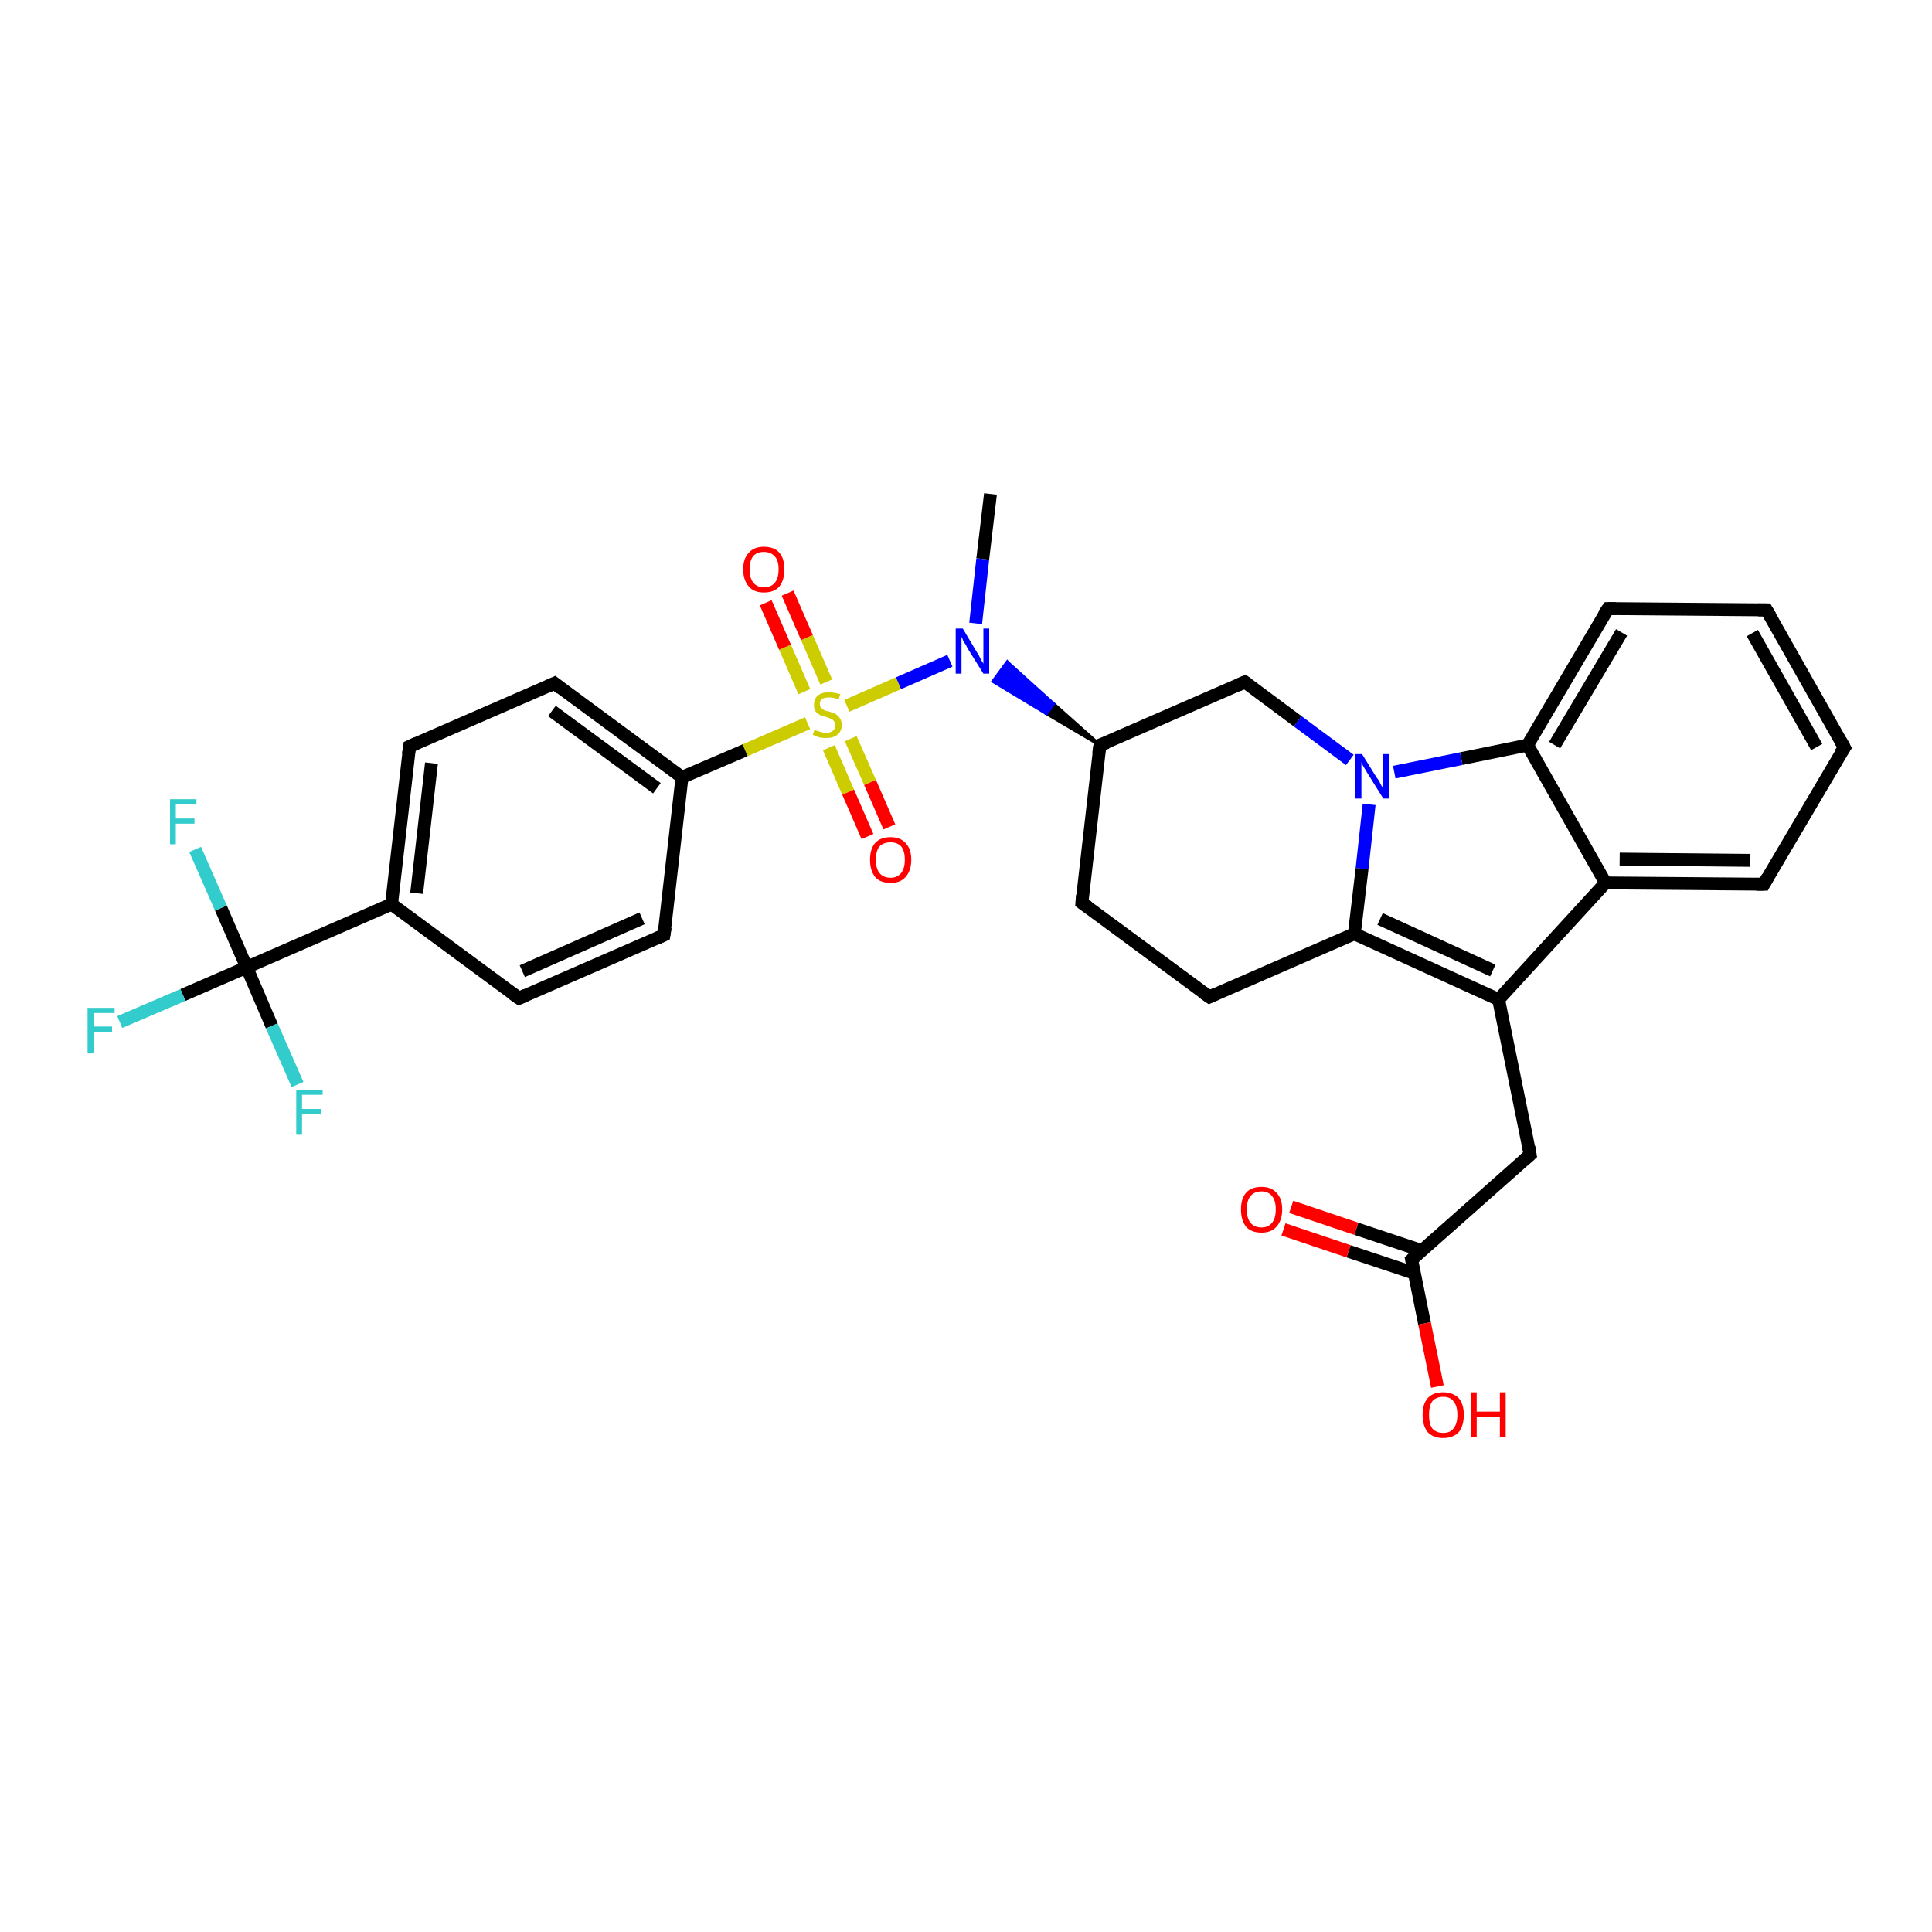 <?xml version='1.0' encoding='iso-8859-1'?>
<svg version='1.1' baseProfile='full'
              xmlns='http://www.w3.org/2000/svg'
                      xmlns:rdkit='http://www.rdkit.org/xml'
                      xmlns:xlink='http://www.w3.org/1999/xlink'
                  xml:space='preserve'
width='300px' height='300px' viewBox='0 0 300 300'>
<!-- END OF HEADER -->
<rect style='opacity:1.0;fill:#FFFFFF;stroke:none' width='300.0' height='300.0' x='0.0' y='0.0'> </rect>
<path class='bond-0 atom-0 atom-1' d='M 153.8,76.7 L 152.6,86.8' style='fill:none;fill-rule:evenodd;stroke:#000000;stroke-width:2.0px;stroke-linecap:butt;stroke-linejoin:miter;stroke-opacity:1' />
<path class='bond-0 atom-0 atom-1' d='M 152.6,86.8 L 151.5,96.8' style='fill:none;fill-rule:evenodd;stroke:#0000FF;stroke-width:2.0px;stroke-linecap:butt;stroke-linejoin:miter;stroke-opacity:1' />
<path class='bond-1 atom-2 atom-1' d='M 170.8,115.7 L 162.5,110.8 L 163.6,109.3 Z' style='fill:#000000;fill-rule:evenodd;fill-opacity:1;stroke:#000000;stroke-width:0.5px;stroke-linecap:butt;stroke-linejoin:miter;stroke-opacity:1;' />
<path class='bond-1 atom-2 atom-1' d='M 162.5,110.8 L 156.4,102.8 L 154.2,105.8 Z' style='fill:#0000FF;fill-rule:evenodd;fill-opacity:1;stroke:#0000FF;stroke-width:0.5px;stroke-linecap:butt;stroke-linejoin:miter;stroke-opacity:1;' />
<path class='bond-1 atom-2 atom-1' d='M 162.5,110.8 L 163.6,109.3 L 156.4,102.8 Z' style='fill:#0000FF;fill-rule:evenodd;fill-opacity:1;stroke:#0000FF;stroke-width:0.5px;stroke-linecap:butt;stroke-linejoin:miter;stroke-opacity:1;' />
<path class='bond-2 atom-2 atom-3' d='M 170.8,115.7 L 168.0,140.2' style='fill:none;fill-rule:evenodd;stroke:#000000;stroke-width:2.0px;stroke-linecap:butt;stroke-linejoin:miter;stroke-opacity:1' />
<path class='bond-3 atom-3 atom-4' d='M 168.0,140.2 L 187.8,154.8' style='fill:none;fill-rule:evenodd;stroke:#000000;stroke-width:2.0px;stroke-linecap:butt;stroke-linejoin:miter;stroke-opacity:1' />
<path class='bond-4 atom-4 atom-5' d='M 187.8,154.8 L 210.3,145.0' style='fill:none;fill-rule:evenodd;stroke:#000000;stroke-width:2.0px;stroke-linecap:butt;stroke-linejoin:miter;stroke-opacity:1' />
<path class='bond-5 atom-5 atom-6' d='M 210.3,145.0 L 232.7,155.2' style='fill:none;fill-rule:evenodd;stroke:#000000;stroke-width:2.0px;stroke-linecap:butt;stroke-linejoin:miter;stroke-opacity:1' />
<path class='bond-5 atom-5 atom-6' d='M 214.3,142.7 L 231.8,150.7' style='fill:none;fill-rule:evenodd;stroke:#000000;stroke-width:2.0px;stroke-linecap:butt;stroke-linejoin:miter;stroke-opacity:1' />
<path class='bond-6 atom-6 atom-7' d='M 232.7,155.2 L 237.6,179.3' style='fill:none;fill-rule:evenodd;stroke:#000000;stroke-width:2.0px;stroke-linecap:butt;stroke-linejoin:miter;stroke-opacity:1' />
<path class='bond-7 atom-7 atom-8' d='M 237.6,179.3 L 219.2,195.6' style='fill:none;fill-rule:evenodd;stroke:#000000;stroke-width:2.0px;stroke-linecap:butt;stroke-linejoin:miter;stroke-opacity:1' />
<path class='bond-8 atom-8 atom-9' d='M 219.2,195.6 L 221.2,205.5' style='fill:none;fill-rule:evenodd;stroke:#000000;stroke-width:2.0px;stroke-linecap:butt;stroke-linejoin:miter;stroke-opacity:1' />
<path class='bond-8 atom-8 atom-9' d='M 221.2,205.5 L 223.2,215.3' style='fill:none;fill-rule:evenodd;stroke:#FF0000;stroke-width:2.0px;stroke-linecap:butt;stroke-linejoin:miter;stroke-opacity:1' />
<path class='bond-9 atom-8 atom-10' d='M 220.8,194.2 L 210.6,190.8' style='fill:none;fill-rule:evenodd;stroke:#000000;stroke-width:2.0px;stroke-linecap:butt;stroke-linejoin:miter;stroke-opacity:1' />
<path class='bond-9 atom-8 atom-10' d='M 210.6,190.8 L 200.5,187.4' style='fill:none;fill-rule:evenodd;stroke:#FF0000;stroke-width:2.0px;stroke-linecap:butt;stroke-linejoin:miter;stroke-opacity:1' />
<path class='bond-9 atom-8 atom-10' d='M 219.6,197.7 L 209.4,194.3' style='fill:none;fill-rule:evenodd;stroke:#000000;stroke-width:2.0px;stroke-linecap:butt;stroke-linejoin:miter;stroke-opacity:1' />
<path class='bond-9 atom-8 atom-10' d='M 209.4,194.3 L 199.3,190.9' style='fill:none;fill-rule:evenodd;stroke:#FF0000;stroke-width:2.0px;stroke-linecap:butt;stroke-linejoin:miter;stroke-opacity:1' />
<path class='bond-10 atom-6 atom-11' d='M 232.7,155.2 L 249.3,137.1' style='fill:none;fill-rule:evenodd;stroke:#000000;stroke-width:2.0px;stroke-linecap:butt;stroke-linejoin:miter;stroke-opacity:1' />
<path class='bond-11 atom-11 atom-12' d='M 249.3,137.1 L 273.9,137.3' style='fill:none;fill-rule:evenodd;stroke:#000000;stroke-width:2.0px;stroke-linecap:butt;stroke-linejoin:miter;stroke-opacity:1' />
<path class='bond-11 atom-11 atom-12' d='M 251.5,133.4 L 271.8,133.6' style='fill:none;fill-rule:evenodd;stroke:#000000;stroke-width:2.0px;stroke-linecap:butt;stroke-linejoin:miter;stroke-opacity:1' />
<path class='bond-12 atom-12 atom-13' d='M 273.9,137.3 L 286.4,116.1' style='fill:none;fill-rule:evenodd;stroke:#000000;stroke-width:2.0px;stroke-linecap:butt;stroke-linejoin:miter;stroke-opacity:1' />
<path class='bond-13 atom-13 atom-14' d='M 286.4,116.1 L 274.3,94.7' style='fill:none;fill-rule:evenodd;stroke:#000000;stroke-width:2.0px;stroke-linecap:butt;stroke-linejoin:miter;stroke-opacity:1' />
<path class='bond-13 atom-13 atom-14' d='M 282.1,116.0 L 272.1,98.3' style='fill:none;fill-rule:evenodd;stroke:#000000;stroke-width:2.0px;stroke-linecap:butt;stroke-linejoin:miter;stroke-opacity:1' />
<path class='bond-14 atom-14 atom-15' d='M 274.3,94.7 L 249.7,94.5' style='fill:none;fill-rule:evenodd;stroke:#000000;stroke-width:2.0px;stroke-linecap:butt;stroke-linejoin:miter;stroke-opacity:1' />
<path class='bond-15 atom-15 atom-16' d='M 249.7,94.5 L 237.2,115.7' style='fill:none;fill-rule:evenodd;stroke:#000000;stroke-width:2.0px;stroke-linecap:butt;stroke-linejoin:miter;stroke-opacity:1' />
<path class='bond-15 atom-15 atom-16' d='M 251.8,98.2 L 241.4,115.7' style='fill:none;fill-rule:evenodd;stroke:#000000;stroke-width:2.0px;stroke-linecap:butt;stroke-linejoin:miter;stroke-opacity:1' />
<path class='bond-16 atom-16 atom-17' d='M 237.2,115.7 L 226.9,117.8' style='fill:none;fill-rule:evenodd;stroke:#000000;stroke-width:2.0px;stroke-linecap:butt;stroke-linejoin:miter;stroke-opacity:1' />
<path class='bond-16 atom-16 atom-17' d='M 226.9,117.8 L 216.5,119.9' style='fill:none;fill-rule:evenodd;stroke:#0000FF;stroke-width:2.0px;stroke-linecap:butt;stroke-linejoin:miter;stroke-opacity:1' />
<path class='bond-17 atom-17 atom-18' d='M 209.6,118.0 L 201.5,112.0' style='fill:none;fill-rule:evenodd;stroke:#0000FF;stroke-width:2.0px;stroke-linecap:butt;stroke-linejoin:miter;stroke-opacity:1' />
<path class='bond-17 atom-17 atom-18' d='M 201.5,112.0 L 193.3,105.9' style='fill:none;fill-rule:evenodd;stroke:#000000;stroke-width:2.0px;stroke-linecap:butt;stroke-linejoin:miter;stroke-opacity:1' />
<path class='bond-18 atom-1 atom-19' d='M 147.5,102.6 L 139.5,106.1' style='fill:none;fill-rule:evenodd;stroke:#0000FF;stroke-width:2.0px;stroke-linecap:butt;stroke-linejoin:miter;stroke-opacity:1' />
<path class='bond-18 atom-1 atom-19' d='M 139.5,106.1 L 131.5,109.6' style='fill:none;fill-rule:evenodd;stroke:#CCCC00;stroke-width:2.0px;stroke-linecap:butt;stroke-linejoin:miter;stroke-opacity:1' />
<path class='bond-19 atom-19 atom-20' d='M 128.7,116.1 L 131.7,123.0' style='fill:none;fill-rule:evenodd;stroke:#CCCC00;stroke-width:2.0px;stroke-linecap:butt;stroke-linejoin:miter;stroke-opacity:1' />
<path class='bond-19 atom-19 atom-20' d='M 131.7,123.0 L 134.7,129.9' style='fill:none;fill-rule:evenodd;stroke:#FF0000;stroke-width:2.0px;stroke-linecap:butt;stroke-linejoin:miter;stroke-opacity:1' />
<path class='bond-19 atom-19 atom-20' d='M 132.1,114.7 L 135.1,121.5' style='fill:none;fill-rule:evenodd;stroke:#CCCC00;stroke-width:2.0px;stroke-linecap:butt;stroke-linejoin:miter;stroke-opacity:1' />
<path class='bond-19 atom-19 atom-20' d='M 135.1,121.5 L 138.1,128.4' style='fill:none;fill-rule:evenodd;stroke:#FF0000;stroke-width:2.0px;stroke-linecap:butt;stroke-linejoin:miter;stroke-opacity:1' />
<path class='bond-20 atom-19 atom-21' d='M 128.3,105.9 L 125.3,99.0' style='fill:none;fill-rule:evenodd;stroke:#CCCC00;stroke-width:2.0px;stroke-linecap:butt;stroke-linejoin:miter;stroke-opacity:1' />
<path class='bond-20 atom-19 atom-21' d='M 125.3,99.0 L 122.3,92.1' style='fill:none;fill-rule:evenodd;stroke:#FF0000;stroke-width:2.0px;stroke-linecap:butt;stroke-linejoin:miter;stroke-opacity:1' />
<path class='bond-20 atom-19 atom-21' d='M 124.9,107.4 L 121.9,100.5' style='fill:none;fill-rule:evenodd;stroke:#CCCC00;stroke-width:2.0px;stroke-linecap:butt;stroke-linejoin:miter;stroke-opacity:1' />
<path class='bond-20 atom-19 atom-21' d='M 121.9,100.5 L 118.9,93.6' style='fill:none;fill-rule:evenodd;stroke:#FF0000;stroke-width:2.0px;stroke-linecap:butt;stroke-linejoin:miter;stroke-opacity:1' />
<path class='bond-21 atom-19 atom-22' d='M 125.4,112.3 L 115.7,116.5' style='fill:none;fill-rule:evenodd;stroke:#CCCC00;stroke-width:2.0px;stroke-linecap:butt;stroke-linejoin:miter;stroke-opacity:1' />
<path class='bond-21 atom-19 atom-22' d='M 115.7,116.5 L 105.9,120.7' style='fill:none;fill-rule:evenodd;stroke:#000000;stroke-width:2.0px;stroke-linecap:butt;stroke-linejoin:miter;stroke-opacity:1' />
<path class='bond-22 atom-22 atom-23' d='M 105.9,120.7 L 86.1,106.1' style='fill:none;fill-rule:evenodd;stroke:#000000;stroke-width:2.0px;stroke-linecap:butt;stroke-linejoin:miter;stroke-opacity:1' />
<path class='bond-22 atom-22 atom-23' d='M 102.0,122.4 L 85.7,110.4' style='fill:none;fill-rule:evenodd;stroke:#000000;stroke-width:2.0px;stroke-linecap:butt;stroke-linejoin:miter;stroke-opacity:1' />
<path class='bond-23 atom-23 atom-24' d='M 86.1,106.1 L 63.6,115.9' style='fill:none;fill-rule:evenodd;stroke:#000000;stroke-width:2.0px;stroke-linecap:butt;stroke-linejoin:miter;stroke-opacity:1' />
<path class='bond-24 atom-24 atom-25' d='M 63.6,115.9 L 60.8,140.4' style='fill:none;fill-rule:evenodd;stroke:#000000;stroke-width:2.0px;stroke-linecap:butt;stroke-linejoin:miter;stroke-opacity:1' />
<path class='bond-24 atom-24 atom-25' d='M 67.0,118.5 L 64.7,138.7' style='fill:none;fill-rule:evenodd;stroke:#000000;stroke-width:2.0px;stroke-linecap:butt;stroke-linejoin:miter;stroke-opacity:1' />
<path class='bond-25 atom-25 atom-26' d='M 60.8,140.4 L 80.6,155.0' style='fill:none;fill-rule:evenodd;stroke:#000000;stroke-width:2.0px;stroke-linecap:butt;stroke-linejoin:miter;stroke-opacity:1' />
<path class='bond-26 atom-26 atom-27' d='M 80.6,155.0 L 103.1,145.2' style='fill:none;fill-rule:evenodd;stroke:#000000;stroke-width:2.0px;stroke-linecap:butt;stroke-linejoin:miter;stroke-opacity:1' />
<path class='bond-26 atom-26 atom-27' d='M 81.1,150.8 L 99.7,142.6' style='fill:none;fill-rule:evenodd;stroke:#000000;stroke-width:2.0px;stroke-linecap:butt;stroke-linejoin:miter;stroke-opacity:1' />
<path class='bond-27 atom-25 atom-28' d='M 60.8,140.4 L 38.3,150.2' style='fill:none;fill-rule:evenodd;stroke:#000000;stroke-width:2.0px;stroke-linecap:butt;stroke-linejoin:miter;stroke-opacity:1' />
<path class='bond-28 atom-28 atom-29' d='M 38.3,150.2 L 28.4,154.5' style='fill:none;fill-rule:evenodd;stroke:#000000;stroke-width:2.0px;stroke-linecap:butt;stroke-linejoin:miter;stroke-opacity:1' />
<path class='bond-28 atom-28 atom-29' d='M 28.4,154.5 L 18.6,158.7' style='fill:none;fill-rule:evenodd;stroke:#33CCCC;stroke-width:2.0px;stroke-linecap:butt;stroke-linejoin:miter;stroke-opacity:1' />
<path class='bond-29 atom-28 atom-30' d='M 38.3,150.2 L 34.3,141.0' style='fill:none;fill-rule:evenodd;stroke:#000000;stroke-width:2.0px;stroke-linecap:butt;stroke-linejoin:miter;stroke-opacity:1' />
<path class='bond-29 atom-28 atom-30' d='M 34.3,141.0 L 30.3,131.9' style='fill:none;fill-rule:evenodd;stroke:#33CCCC;stroke-width:2.0px;stroke-linecap:butt;stroke-linejoin:miter;stroke-opacity:1' />
<path class='bond-30 atom-28 atom-31' d='M 38.3,150.2 L 42.2,159.3' style='fill:none;fill-rule:evenodd;stroke:#000000;stroke-width:2.0px;stroke-linecap:butt;stroke-linejoin:miter;stroke-opacity:1' />
<path class='bond-30 atom-28 atom-31' d='M 42.2,159.3 L 46.2,168.4' style='fill:none;fill-rule:evenodd;stroke:#33CCCC;stroke-width:2.0px;stroke-linecap:butt;stroke-linejoin:miter;stroke-opacity:1' />
<path class='bond-31 atom-18 atom-2' d='M 193.3,105.9 L 170.8,115.7' style='fill:none;fill-rule:evenodd;stroke:#000000;stroke-width:2.0px;stroke-linecap:butt;stroke-linejoin:miter;stroke-opacity:1' />
<path class='bond-32 atom-27 atom-22' d='M 103.1,145.2 L 105.9,120.7' style='fill:none;fill-rule:evenodd;stroke:#000000;stroke-width:2.0px;stroke-linecap:butt;stroke-linejoin:miter;stroke-opacity:1' />
<path class='bond-33 atom-17 atom-5' d='M 212.6,124.9 L 211.5,134.9' style='fill:none;fill-rule:evenodd;stroke:#0000FF;stroke-width:2.0px;stroke-linecap:butt;stroke-linejoin:miter;stroke-opacity:1' />
<path class='bond-33 atom-17 atom-5' d='M 211.5,134.9 L 210.3,145.0' style='fill:none;fill-rule:evenodd;stroke:#000000;stroke-width:2.0px;stroke-linecap:butt;stroke-linejoin:miter;stroke-opacity:1' />
<path class='bond-34 atom-16 atom-11' d='M 237.2,115.7 L 249.3,137.1' style='fill:none;fill-rule:evenodd;stroke:#000000;stroke-width:2.0px;stroke-linecap:butt;stroke-linejoin:miter;stroke-opacity:1' />
<path d='M 170.6,117.0 L 170.8,115.7 L 171.9,115.3' style='fill:none;stroke:#000000;stroke-width:2.0px;stroke-linecap:butt;stroke-linejoin:miter;stroke-opacity:1;' />
<path d='M 168.1,139.0 L 168.0,140.2 L 169.0,140.9' style='fill:none;stroke:#000000;stroke-width:2.0px;stroke-linecap:butt;stroke-linejoin:miter;stroke-opacity:1;' />
<path d='M 186.8,154.1 L 187.8,154.8 L 188.9,154.3' style='fill:none;stroke:#000000;stroke-width:2.0px;stroke-linecap:butt;stroke-linejoin:miter;stroke-opacity:1;' />
<path d='M 237.4,178.1 L 237.6,179.3 L 236.7,180.1' style='fill:none;stroke:#000000;stroke-width:2.0px;stroke-linecap:butt;stroke-linejoin:miter;stroke-opacity:1;' />
<path d='M 220.1,194.8 L 219.2,195.6 L 219.3,196.1' style='fill:none;stroke:#000000;stroke-width:2.0px;stroke-linecap:butt;stroke-linejoin:miter;stroke-opacity:1;' />
<path d='M 272.7,137.3 L 273.9,137.3 L 274.5,136.2' style='fill:none;stroke:#000000;stroke-width:2.0px;stroke-linecap:butt;stroke-linejoin:miter;stroke-opacity:1;' />
<path d='M 285.7,117.1 L 286.4,116.1 L 285.8,115.0' style='fill:none;stroke:#000000;stroke-width:2.0px;stroke-linecap:butt;stroke-linejoin:miter;stroke-opacity:1;' />
<path d='M 274.9,95.7 L 274.3,94.7 L 273.0,94.7' style='fill:none;stroke:#000000;stroke-width:2.0px;stroke-linecap:butt;stroke-linejoin:miter;stroke-opacity:1;' />
<path d='M 250.9,94.5 L 249.7,94.5 L 249.0,95.5' style='fill:none;stroke:#000000;stroke-width:2.0px;stroke-linecap:butt;stroke-linejoin:miter;stroke-opacity:1;' />
<path d='M 193.7,106.2 L 193.3,105.9 L 192.2,106.4' style='fill:none;stroke:#000000;stroke-width:2.0px;stroke-linecap:butt;stroke-linejoin:miter;stroke-opacity:1;' />
<path d='M 87.1,106.9 L 86.1,106.1 L 85.0,106.6' style='fill:none;stroke:#000000;stroke-width:2.0px;stroke-linecap:butt;stroke-linejoin:miter;stroke-opacity:1;' />
<path d='M 64.7,115.4 L 63.6,115.9 L 63.4,117.2' style='fill:none;stroke:#000000;stroke-width:2.0px;stroke-linecap:butt;stroke-linejoin:miter;stroke-opacity:1;' />
<path d='M 79.6,154.3 L 80.6,155.0 L 81.7,154.5' style='fill:none;stroke:#000000;stroke-width:2.0px;stroke-linecap:butt;stroke-linejoin:miter;stroke-opacity:1;' />
<path d='M 102.0,145.7 L 103.1,145.2 L 103.3,144.0' style='fill:none;stroke:#000000;stroke-width:2.0px;stroke-linecap:butt;stroke-linejoin:miter;stroke-opacity:1;' />
<path class='atom-1' d='M 149.5 97.6
L 151.7 101.3
Q 152.0 101.7, 152.3 102.4
Q 152.7 103.0, 152.7 103.1
L 152.7 97.6
L 153.6 97.6
L 153.6 104.6
L 152.7 104.6
L 150.2 100.6
Q 150.0 100.1, 149.6 99.6
Q 149.4 99.0, 149.3 98.9
L 149.3 104.6
L 148.4 104.6
L 148.4 97.6
L 149.5 97.6
' fill='#0000FF'/>
<path class='atom-9' d='M 220.9 219.7
Q 220.9 218.0, 221.7 217.1
Q 222.5 216.2, 224.1 216.2
Q 225.6 216.2, 226.5 217.1
Q 227.3 218.0, 227.3 219.7
Q 227.3 221.4, 226.5 222.4
Q 225.6 223.3, 224.1 223.3
Q 222.6 223.3, 221.7 222.4
Q 220.9 221.4, 220.9 219.7
M 224.1 222.5
Q 225.2 222.5, 225.7 221.8
Q 226.3 221.1, 226.3 219.7
Q 226.3 218.3, 225.7 217.6
Q 225.2 216.9, 224.1 216.9
Q 223.0 216.9, 222.4 217.6
Q 221.9 218.3, 221.9 219.7
Q 221.9 221.1, 222.4 221.8
Q 223.0 222.5, 224.1 222.5
' fill='#FF0000'/>
<path class='atom-9' d='M 228.4 216.2
L 229.3 216.2
L 229.3 219.2
L 232.9 219.2
L 232.9 216.2
L 233.8 216.2
L 233.8 223.2
L 232.9 223.2
L 232.9 220.0
L 229.3 220.0
L 229.3 223.2
L 228.4 223.2
L 228.4 216.2
' fill='#FF0000'/>
<path class='atom-10' d='M 192.7 187.8
Q 192.7 186.1, 193.5 185.2
Q 194.3 184.3, 195.9 184.3
Q 197.4 184.3, 198.2 185.2
Q 199.1 186.1, 199.1 187.8
Q 199.1 189.5, 198.2 190.5
Q 197.4 191.4, 195.9 191.4
Q 194.3 191.4, 193.5 190.5
Q 192.7 189.5, 192.7 187.8
M 195.9 190.6
Q 196.9 190.6, 197.5 189.9
Q 198.1 189.2, 198.1 187.8
Q 198.1 186.4, 197.5 185.7
Q 196.9 185.0, 195.9 185.0
Q 194.8 185.0, 194.2 185.7
Q 193.6 186.4, 193.6 187.8
Q 193.6 189.2, 194.2 189.9
Q 194.8 190.6, 195.9 190.6
' fill='#FF0000'/>
<path class='atom-17' d='M 211.5 117.1
L 213.8 120.8
Q 214.1 121.1, 214.4 121.8
Q 214.8 122.5, 214.8 122.5
L 214.8 117.1
L 215.7 117.1
L 215.7 124.0
L 214.8 124.0
L 212.3 120.0
Q 212.0 119.5, 211.7 119.0
Q 211.4 118.5, 211.4 118.3
L 211.4 124.0
L 210.4 124.0
L 210.4 117.1
L 211.5 117.1
' fill='#0000FF'/>
<path class='atom-19' d='M 126.5 113.3
Q 126.6 113.4, 126.9 113.5
Q 127.2 113.6, 127.6 113.7
Q 127.9 113.8, 128.3 113.8
Q 128.9 113.8, 129.3 113.5
Q 129.7 113.2, 129.7 112.6
Q 129.7 112.2, 129.5 112.0
Q 129.3 111.7, 129.0 111.6
Q 128.7 111.5, 128.2 111.3
Q 127.6 111.2, 127.3 111.0
Q 126.9 110.8, 126.6 110.4
Q 126.4 110.1, 126.4 109.4
Q 126.4 108.5, 127.0 108.0
Q 127.6 107.5, 128.7 107.5
Q 129.5 107.5, 130.5 107.8
L 130.2 108.6
Q 129.4 108.3, 128.8 108.3
Q 128.1 108.3, 127.7 108.5
Q 127.3 108.8, 127.3 109.3
Q 127.3 109.7, 127.5 109.9
Q 127.7 110.1, 128.0 110.3
Q 128.3 110.4, 128.8 110.5
Q 129.4 110.7, 129.8 110.9
Q 130.1 111.1, 130.4 111.5
Q 130.7 111.9, 130.7 112.6
Q 130.7 113.6, 130.0 114.1
Q 129.4 114.6, 128.3 114.6
Q 127.7 114.6, 127.2 114.5
Q 126.8 114.3, 126.2 114.1
L 126.5 113.3
' fill='#CCCC00'/>
<path class='atom-20' d='M 135.1 133.5
Q 135.1 131.8, 135.9 130.9
Q 136.7 130.0, 138.3 130.0
Q 139.8 130.0, 140.6 130.9
Q 141.5 131.8, 141.5 133.5
Q 141.5 135.2, 140.6 136.2
Q 139.8 137.1, 138.3 137.1
Q 136.7 137.1, 135.9 136.2
Q 135.1 135.2, 135.1 133.5
M 138.3 136.3
Q 139.3 136.3, 139.9 135.6
Q 140.5 134.9, 140.5 133.5
Q 140.5 132.1, 139.9 131.4
Q 139.3 130.8, 138.3 130.8
Q 137.2 130.8, 136.6 131.4
Q 136.0 132.1, 136.0 133.5
Q 136.0 134.9, 136.6 135.6
Q 137.2 136.3, 138.3 136.3
' fill='#FF0000'/>
<path class='atom-21' d='M 115.4 88.4
Q 115.4 86.7, 116.3 85.8
Q 117.1 84.9, 118.6 84.9
Q 120.2 84.9, 121.0 85.8
Q 121.8 86.7, 121.8 88.4
Q 121.8 90.1, 121.0 91.1
Q 120.2 92.0, 118.6 92.0
Q 117.1 92.0, 116.3 91.1
Q 115.4 90.1, 115.4 88.4
M 118.6 91.2
Q 119.7 91.2, 120.3 90.5
Q 120.9 89.8, 120.9 88.4
Q 120.9 87.0, 120.3 86.4
Q 119.7 85.7, 118.6 85.7
Q 117.6 85.7, 117.0 86.3
Q 116.4 87.0, 116.4 88.4
Q 116.4 89.8, 117.0 90.5
Q 117.6 91.2, 118.6 91.2
' fill='#FF0000'/>
<path class='atom-29' d='M 13.6 156.5
L 17.8 156.5
L 17.8 157.3
L 14.6 157.3
L 14.6 159.4
L 17.4 159.4
L 17.4 160.2
L 14.6 160.2
L 14.6 163.5
L 13.6 163.5
L 13.6 156.5
' fill='#33CCCC'/>
<path class='atom-30' d='M 26.4 124.1
L 30.5 124.1
L 30.5 124.9
L 27.3 124.9
L 27.3 127.1
L 30.2 127.1
L 30.2 127.9
L 27.3 127.9
L 27.3 131.1
L 26.4 131.1
L 26.4 124.1
' fill='#33CCCC'/>
<path class='atom-31' d='M 46.0 169.2
L 50.1 169.2
L 50.1 170.0
L 46.9 170.0
L 46.9 172.2
L 49.8 172.2
L 49.8 173.0
L 46.9 173.0
L 46.9 176.2
L 46.0 176.2
L 46.0 169.2
' fill='#33CCCC'/>
</svg>
